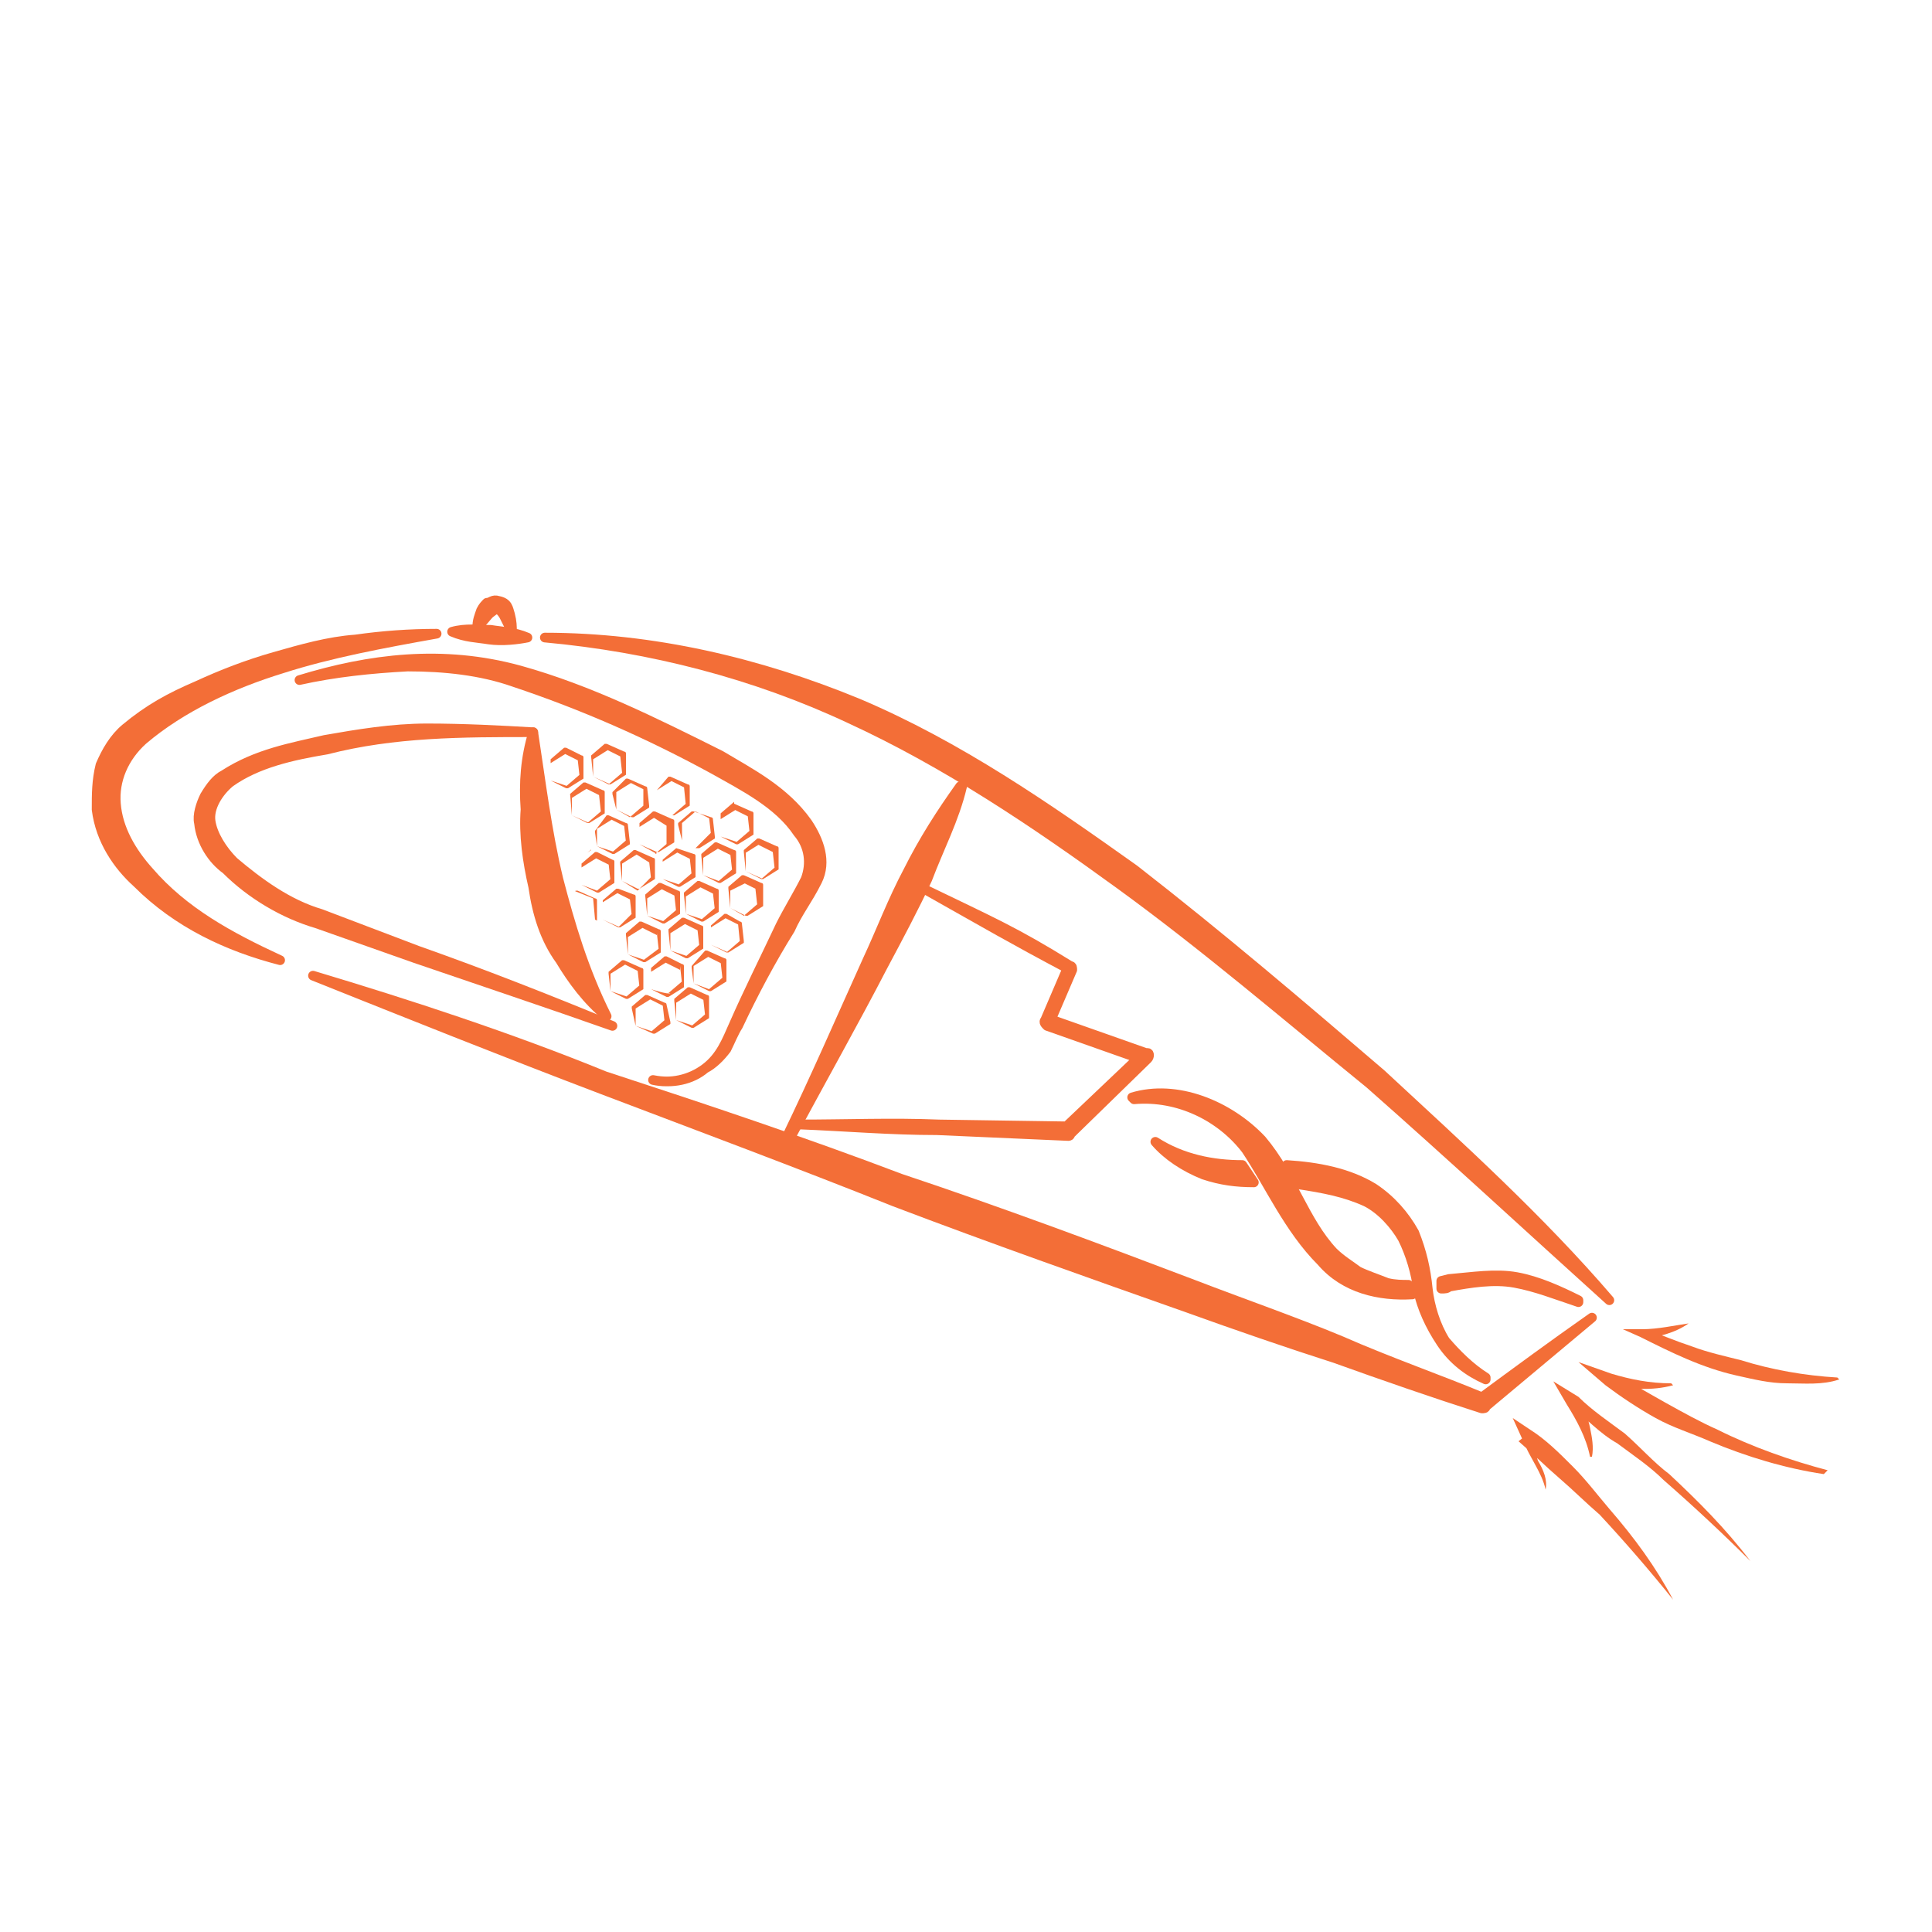 <?xml version="1.0" encoding="utf-8"?>
<!-- Generator: Adobe Illustrator 22.1.0, SVG Export Plug-In . SVG Version: 6.00 Build 0)  -->
<svg version="1.1" id="Layer_1" xmlns="http://www.w3.org/2000/svg" xmlns:xlink="http://www.w3.org/1999/xlink" x="0px" y="0px"
	 viewBox="0 0 100 100" style="enable-background:new 0 0 100 100;" xml:space="preserve">
<style type="text/css">
	.st0{fill:#F36E37;}
	.st1{fill:#F36E37;stroke:#F36E37;stroke-width:0.5;stroke-linecap:round;stroke-linejoin:round;stroke-miterlimit:10;}
	.st2{clip-path:url(#SVGID_1_);}
</style>
<g>
	<path class="st0" d="M86.6,82.8c-0.9-1.7-2-3.2-3.3-4.7c-0.6-0.7-1.2-1.5-1.9-2.2c-0.7-0.7-1.4-1.4-2.2-1.9l-0.9-0.6l0.5,1.1
		c0.4,1,1,1.7,1.2,2.6h0c0.1-0.5-0.1-1-0.4-1.5c-0.1-0.4-0.4-0.9-0.5-1.4l-0.5,0.4c0.7,0.6,1.4,1.3,2.1,1.9s1.4,1.3,2.1,1.9
		C84.1,79.8,85.4,81.3,86.6,82.8L86.6,82.8z"/>
	<path class="st0" d="M94.6,76.1c-1.9-0.5-3.9-1.2-5.7-2.1c-0.9-0.4-1.8-0.9-2.7-1.4c-0.9-0.5-1.7-1-2.6-1.4l-0.3,0.5
		c1.1,0.2,2.2,0.3,3.3,0l-0.1-0.1c-1.1,0-2.1-0.2-3.1-0.5l-1.7-0.6l1.4,1.2c0.8,0.6,1.7,1.2,2.6,1.7s1.9,0.8,2.8,1.2
		c1.9,0.8,3.9,1.4,5.9,1.7L94.6,76.1z"/>
	<path class="st0" d="M90.6,80.8c-1.3-1.7-2.7-3.1-4.2-4.5c-0.8-0.6-1.5-1.4-2.3-2.1c-0.8-0.6-1.7-1.2-2.4-1.9l-1.3-0.8l0.7,1.2
		c0.5,0.8,1,1.7,1.2,2.7h0.1c0.1-0.5,0-1-0.1-1.5s-0.3-1-0.6-1.5l-0.4,0.4c0.8,0.6,1.5,1.4,2.4,1.9c0.8,0.6,1.7,1.2,2.4,1.9
		C87.7,78,89.2,79.4,90.6,80.8L90.6,80.8z"/>
	<path class="st0" d="M87.4,68.5c-0.7,0.1-1.6,0.3-2.4,0.3h-1l0.9,0.4c1.6,0.8,3.2,1.6,5,2c0.9,0.2,1.7,0.4,2.6,0.4s1.8,0.1,2.7-0.2
		l-0.1-0.1c-1.7-0.1-3.4-0.4-5-0.9c-0.8-0.2-1.7-0.4-2.5-0.7c-0.9-0.3-1.6-0.6-2.4-0.9l-0.1,0.5C85.8,69.2,86.7,69,87.4,68.5
		L87.4,68.5z"/>
	<path class="st1" d="M40.9,58.9c1.6-3,3.3-6,4.8-8.9c0.8-1.5,1.6-3,2.3-4.5c0.6-1.6,1.4-3.1,1.8-4.8h-0.1c-1,1.4-1.9,2.8-2.7,4.4
		c-0.8,1.5-1.4,3.1-2.1,4.6c-1.4,3.1-2.7,6.1-4.2,9.2H40.9z"/>
	<path class="st1" d="M16.2,50.5c5,2,10,4,15,5.9s10.1,3.8,15.1,5.8c5,1.9,10.1,3.7,15.2,5.5c2.5,0.9,5.1,1.8,7.6,2.6
		c2.5,0.9,5.1,1.8,7.6,2.6l0,0c0.1,0,0.2,0,0.2-0.1c1.8-1.5,3.7-3.1,5.5-4.6c-2,1.4-3.9,2.8-5.8,4.2h0.3c-2.4-1-5-1.9-7.5-3
		c-2.4-1-5-1.9-7.6-2.9c-5-1.9-10.1-3.8-15.2-5.5c-5-1.9-10.1-3.6-15.3-5.3C26.4,53.7,21.2,52,16.2,50.5z"/>
	<path class="st1" d="M22.6,32.8c-1.4,0-2.8,0.1-4.2,0.3c-1.4,0.1-2.8,0.5-4.2,0.9s-2.7,0.9-4,1.5c-1.4,0.6-2.5,1.2-3.7,2.2
		c-0.6,0.5-1,1.2-1.3,1.9C5,40.4,5,41.1,5,41.9c0.2,1.6,1.1,2.9,2.1,3.8c2.1,2.1,4.7,3.3,7.4,4c-2.6-1.2-5-2.5-6.8-4.6
		c-0.9-1-1.6-2.2-1.7-3.5c-0.1-1.2,0.4-2.4,1.4-3.3c2-1.7,4.6-2.9,7.2-3.7C17.1,33.8,19.8,33.3,22.6,32.8z"/>
	<path class="st1" d="M83.3,67.3c-3.6-4.2-7.7-7.9-11.8-11.7C67.3,52,63.2,48.5,58.7,45c-4.5-3.2-9.1-6.4-14.3-8.6
		C39.3,34.3,33.8,33,28.2,33c5.5,0.5,10.9,1.9,15.8,4.2c5,2.3,9.6,5.4,14,8.6s8.6,6.8,12.9,10.3C75.1,59.8,79.2,63.6,83.3,67.3z"/>
	<path class="st1" d="M31.4,52.6c-1.2-2.4-1.9-4.8-2.5-7.1c-0.6-2.5-0.9-5-1.3-7.6c-0.4,1.3-0.5,2.6-0.4,4c-0.1,1.3,0.1,2.7,0.4,4
		c0.2,1.4,0.6,2.7,1.4,3.8C29.6,50.7,30.4,51.8,31.4,52.6z"/>
	<path class="st1" d="M27.6,37.9c-1.7-0.1-3.6-0.2-5.5-0.2c-1.8,0-3.6,0.3-5.3,0.6c-1.7,0.4-3.5,0.7-5.2,1.8c-0.4,0.2-0.7,0.6-1,1.1
		c-0.2,0.4-0.4,1-0.3,1.4c0.1,1,0.7,1.9,1.4,2.4c1.3,1.3,3,2.3,4.7,2.8l5.1,1.8c3.5,1.2,6.8,2.3,10.2,3.5c-3.4-1.4-6.7-2.7-10.1-3.9
		l-5-1.9c-1.7-0.5-3.2-1.6-4.5-2.7c-0.6-0.6-1.1-1.4-1.2-2.1c-0.1-0.7,0.4-1.5,1-2c1.4-1,3.2-1.4,5-1.7
		C20.4,37.9,23.9,37.9,27.6,37.9z"/>
	<path class="st1" d="M48,46.1c3.2,1.8,4.2,2.4,7.4,4.1L55.3,50l-1.2,2.8c-0.1,0.1,0,0.2,0.1,0.3l0,0l5.1,1.8l-0.1-0.4l-4,3.8h0.1
		l-6.7-0.1c-2.4-0.1-4.8,0-7.3,0c2.5,0.1,4.8,0.3,7.2,0.3l6.8,0.3c0.1,0,0.1-0.1,0.1-0.1l4-3.9c0.1-0.1,0.1-0.3,0-0.3h-0.1l-5.1-1.8
		l0.1,0.3l1.2-2.8c0-0.1,0-0.2-0.1-0.2C52.5,48.2,51.3,47.7,48,46.1z"/>
	<path class="st1" d="M15.5,35.2c1.8-0.4,3.7-0.6,5.6-0.7c1.9,0,3.8,0.2,5.5,0.8c3.6,1.2,7,2.7,10.3,4.5c1.6,0.9,3.4,1.8,4.4,3.3
		c0.6,0.7,0.7,1.6,0.4,2.4c-0.4,0.8-0.9,1.6-1.3,2.4c-0.8,1.7-1.7,3.5-2.4,5.1c-0.4,0.9-0.7,1.7-1.5,2.3c-0.7,0.6-1.7,0.8-2.7,0.6
		c0.9,0.2,1.9,0,2.7-0.6c0.4-0.2,0.8-0.6,1.1-1c0.2-0.4,0.4-0.9,0.6-1.2c0.8-1.7,1.7-3.4,2.7-5c0.4-0.9,0.9-1.5,1.4-2.5
		s0.1-2.1-0.5-3c-1.2-1.7-3-2.6-4.5-3.5c-3.4-1.7-6.8-3.4-10.4-4.4C22.9,33.6,19.1,34.1,15.5,35.2z"/>
	<g>
		<path class="st1" d="M26.5,32.7c0-0.3,0-0.5-0.1-0.9c-0.1-0.3-0.1-0.6-0.6-0.7c-0.3-0.1-0.4,0.1-0.6,0.1c-0.1,0.1-0.2,0.2-0.3,0.4
			c-0.1,0.3-0.2,0.5-0.2,0.9l0.6-0.7c0.1-0.1,0.4-0.3,0.4-0.3c0.1,0,0.3,0.2,0.4,0.4L26.5,32.7z"/>
		<path class="st1" d="M27.3,33c-0.7-0.3-1.3-0.3-1.9-0.4c-0.6,0-1.3-0.1-2,0.1c0.7,0.3,1.3,0.3,1.9,0.4C26,33.2,26.8,33.1,27.3,33z
			"/>
	</g>
	<g>
		<g>
			<g>
				<g>
					<g>
						<defs>
							<path id="SVGID_3_" d="M41.4,44.3l-0.9-2c0,0-1.7-1.5-2.1-1.7S30.1,38,30.1,38l-1.7,1.2l-0.1,1.3l1.2,0.5l0.1,1.2l1,0.5
								l0.1,1.2l-1.2,0.9l0.2,1.3l1,0.4l0.1,1.1l1.2,0.6l0.2,1.4L31,50.3l0.5,1.3l0.9,0.4l0.2,1.2l1,0.5l1.1-0.7l1.9,0.9L41.4,44.3z
								"/>
						</defs>
						<clipPath id="SVGID_1_">
							<use xlink:href="#SVGID_3_"  style="overflow:visible;"/>
						</clipPath>
						<g class="st2">
							<path class="st0" d="M23.9,37.1v-1v0.1l0.8-0.5h-0.1l0.8,0.4L25.3,36l0.1,0.9v-0.1l-0.7,0.6h0.1L23.9,37.1z M23.9,37.1
								l0.8,0.4c0,0,0,0,0.1,0l0.8-0.5v-0.1l0,0v-1c0-0.1-0.1-0.1-0.1-0.1l-0.9-0.4l0,0h-0.1L23.8,36c0,0,0,0,0,0.1L23.9,37.1z"/>
							<path class="st0" d="M25.1,38.8v-1v0.1l0.7-0.5h-0.1l0.8,0.4v-0.1l0.1,0.9v-0.1l-0.7,0.6H26L25.1,38.8z M25.1,38.8l0.8,0.4
								c0,0,0,0,0.1,0l0.8-0.5v-0.1l0,0l-0.1-0.9c0-0.1-0.1-0.1-0.1-0.1l-0.8-0.3l0,0h-0.1L25,38c0,0,0,0,0,0.1L25.1,38.8z"/>
							<path class="st0" d="M27.2,38.6v-1v0.1l0.8-0.5h-0.1l0.8,0.4l-0.1-0.1l0.1,0.9v-0.1L28,39h0.1L27.2,38.6z M27.2,38.6L28,39
								c0,0,0,0,0.1,0l0.8-0.5v-0.1l0,0v-1c0-0.1-0.1-0.1-0.1-0.1L28,37l0,0h-0.1l-0.7,0.6c0,0,0,0,0,0.1
								C27.2,37.7,27.2,38.6,27.2,38.6z"/>
							<path class="st0" d="M28.5,40.4v-1v0.1l0.8-0.5h-0.1l0.8,0.4l-0.1-0.1l0.1,0.9v-0.1l-0.7,0.6h0.1L28.5,40.4z M28.5,40.4
								l0.8,0.4c0,0,0,0,0.1,0l0.8-0.5v-0.1l0,0v-1c0-0.1-0.1-0.1-0.1-0.1l-0.8-0.4l0,0h-0.1l-0.7,0.6c0,0,0,0,0,0.1
								C28.5,39.4,28.5,40.4,28.5,40.4z"/>
							<path class="st0" d="M30.7,40.2v-1v0.1l0.8-0.5h-0.1l0.8,0.4l-0.1-0.1l0.1,0.9v0l-0.7,0.6h0.1L30.7,40.2z M30.7,40.2l0.8,0.4
								c0,0,0,0,0.1,0l0.8-0.5V40l0,0v-1c0-0.1-0.1-0.1-0.1-0.1l-0.9-0.4l0,0h-0.1l-0.7,0.6c0,0,0,0,0,0.1L30.7,40.2z"/>
							<path class="st0" d="M31.9,41.9v-1V41l0.8-0.5h-0.1l0.8,0.4l-0.1-0.1v1v-0.1l-0.7,0.6l0,0L31.9,41.9z M31.9,41.9l0.8,0.4
								c0,0,0,0,0.1,0l0.8-0.5v-0.1l0,0l-0.1-0.9c0-0.1-0.1-0.1-0.1-0.1l-0.9-0.4l0,0h-0.1L31.7,41c0,0,0,0,0,0.1L31.9,41.9z"/>
							<path class="st0" d="M34,41.8v-1v0.1l0.8-0.5h-0.1l0.8,0.4l-0.1-0.1l0.1,1v-0.1l-0.7,0.6l0,0L34,41.8z M34,41.8l0.8,0.4
								c0,0,0,0,0.1,0l0.8-0.5l0,0l0,0v-1c0-0.1-0.1-0.1-0.1-0.1l-0.9-0.4l0,0h-0.1L34,40.9c0,0,0,0,0,0.1V41.8z"/>
							<path class="st0" d="M35.3,43.5v-1v0.1L36,42l0,0l0.8,0.4l-0.1-0.1l0.1,0.9v-0.1L36,43.9h0.1L35.3,43.5z M35.3,43.5l0.8,0.4
								c0,0,0,0,0.1,0l0.8-0.5v-0.1l0,0l-0.1-0.9c0-0.1-0.1-0.1-0.1-0.1L35.9,42l0,0h-0.1l-0.7,0.6c0,0,0,0,0,0.1L35.3,43.5z"/>
							<path class="st0" d="M37.3,43.3v-1v0.1l0.8-0.5H38l0.8,0.4l-0.1-0.1l0.1,0.9V43l-0.7,0.6h0.1L37.3,43.3z M37.3,43.3l0.8,0.4
								c0,0,0,0,0.1,0l0.8-0.5v-0.1l0,0v-1c0-0.1-0.1-0.1-0.1-0.1L38,41.6l0,0v-0.1l-0.7,0.6c0,0,0,0,0,0.1
								C37.3,42.2,37.3,43.3,37.3,43.3z"/>
							<path class="st0" d="M38.6,45.1v-1l-0.1,0.1l0.8-0.5h-0.1l0.8,0.4l0,0l0.1,0.9v-0.1l-0.7,0.6h0.1L38.6,45.1z M38.6,45.1
								l0.8,0.4c0,0,0,0,0.1,0l0.8-0.5v-0.1l0,0v-1c0-0.1-0.1-0.1-0.1-0.1l-0.9-0.4l0,0h-0.1L38.5,44c0,0,0,0,0,0.1L38.6,45.1z"/>
							<path class="st0" d="M23,39v-1v0.1l0.8-0.5h-0.1l0.8,0.4l-0.1-0.1l0.1,0.9v-0.1l-0.7,0.6h0.1L23,39z M23,39l0.8,0.4
								c0,0,0,0,0.1,0l0.8-0.5v-0.1l0,0v-1c0-0.1-0.1-0.1-0.1-0.1l-0.9-0.4l0,0h-0.1l-0.7,0.6c0,0,0,0,0,0.1L23,39z"/>
							<path class="st0" d="M24.2,40.7v-1v0.1l0.8-0.5h-0.1l0.8,0.4l-0.1-0.1l0.1,0.9v-0.1L25,41.2l0,0L24.2,40.7z M24.2,40.7
								l0.8,0.4c0,0,0,0,0.1,0l0.8-0.5v-0.1l0,0v-1c0-0.1-0.1-0.1-0.1-0.1L24.9,39l0,0h-0.1l-0.7,0.6c0,0,0,0,0,0.1L24.2,40.7z"/>
							<path class="st0" d="M26.3,40.5v-1v0.1l0.8-0.5H27l0.8,0.4l-0.1-0.1l0.1,0.9l0,0L27.1,41h0.1L26.3,40.5z M26.3,40.5l0.8,0.4
								c0,0,0,0,0.1,0l0.8-0.5v-0.1l0,0v-1c0-0.1-0.1-0.1-0.1-0.1L27,38.8l0,0h0l-0.7,0.6c0,0,0,0,0,0.1V40.5z"/>
							<path class="st0" d="M27.6,42.3v-1v0.1l0.8-0.5h-0.1l0.8,0.4L29,41.2l0.1,0.9V42l-0.7,0.6h0.1L27.6,42.3z M27.6,42.3l0.7,0.4
								c0,0,0,0,0.1,0l0.9-0.4v-0.1l0,0l-0.1-0.9c0-0.1-0.1-0.1-0.1-0.1l-0.9-0.4l0,0h-0.1l-0.7,0.6c0,0,0,0,0,0.1L27.6,42.3z"/>
							<path class="st0" d="M29.6,42.2v-1v0.1l0.8-0.5h-0.1l0.8,0.4L31,41.1l0.1,0.9v0l-0.7,0.6h0.1L29.6,42.2z M29.6,42.2l0.8,0.4
								c0,0,0,0,0.1,0l0.8-0.5V42l0,0v-1c0-0.1-0.1-0.1-0.1-0.1l-0.9-0.4l0,0h-0.1l-0.7,0.6c0,0,0,0,0,0.1L29.6,42.2z"/>
							<path class="st0" d="M30.9,43.8v-1v0.1l0.8-0.5h-0.1l0.8,0.4l-0.1-0.1l0.1,0.9v-0.1l-0.7,0.6h0.1L30.9,43.8z M30.9,43.8
								l0.8,0.4c0,0,0,0,0.1,0l0.8-0.5v-0.1l0,0l-0.1-0.9c0-0.1-0.1-0.1-0.1-0.1l-0.9-0.4l0,0h-0.1L30.8,43c0,0,0,0,0,0.1L30.9,43.8
								z"/>
							<path class="st0" d="M33.1,43.7v-1v0.1l0.8-0.5h-0.1l0.8,0.5l-0.1-0.1v1l0.1-0.1l-0.7,0.6H34L33.1,43.7z M33.1,43.7l0.9,0.4
								c0,0,0,0,0.1,0l0.8-0.5v-0.1l0,0v-1c0-0.1-0.1-0.1-0.1-0.1L33.9,42l0,0h-0.1l-0.7,0.6c0,0,0,0,0,0.1V43.7z"/>
							<path class="st0" d="M34.3,45.5v-1v0.1l0.8-0.5H35l0.8,0.4l-0.1-0.1l0.1,0.9v-0.1l-0.7,0.6h0.1L34.3,45.5z M34.3,45.5
								l0.8,0.4c0,0,0,0,0.1,0l0.8-0.5v-0.1l0,0v-1c0-0.1-0.1-0.1-0.1-0.1L35,43.9l0,0l0,0l-0.7,0.6c0,0,0,0,0,0.1V45.5z"/>
							<path class="st0" d="M36.4,45.3v-1v0.1l0.8-0.5h-0.1l0.8,0.4l-0.1-0.1l0.1,0.9V45l-0.7,0.6l0,0L36.4,45.3z M36.4,45.3
								l0.8,0.4c0,0,0,0,0.1,0l0.8-0.5v-0.1l0,0v-1C38.1,44,38,44,38,44l-0.9-0.4l0,0H37l-0.7,0.6c0,0,0,0,0,0.1L36.4,45.3z"/>
							<path class="st0" d="M37.8,47v-1v0.1l0.8-0.4h-0.1l0.8,0.4L39.1,46l0.1,0.9v-0.1l-0.7,0.6l0,0L37.8,47z M37.8,47l0.8,0.4
								c0,0,0,0,0.1,0l0.8-0.5v-0.1l0,0v-1c0-0.1-0.1-0.1-0.1-0.1l-0.9-0.4l0,0h-0.1l-0.7,0.6c0,0,0,0,0,0.1L37.8,47z"/>
							<path class="st0" d="M22.1,41v-1l0,0l0.8-0.5h-0.1l0.8,0.4l-0.1-0.1l0.1,0.9v-0.1l-0.7,0.6l0,0L22.1,41z M22.1,41l0.8,0.4
								c0,0,0,0,0.1,0l0.8-0.5v-0.1l0,0v-1c0-0.1-0.1-0.1-0.1-0.1l-0.9-0.4l0,0h-0.1L22,40c0,0,0,0,0,0.1L22.1,41z"/>
							<path class="st0" d="M23.3,42.7v-1v0.1l0.8-0.5H24l0.8,0.4l-0.1-0.1l0.1,0.9v-0.1L24.1,43h0.1L23.3,42.7z M23.3,42.7l0.8,0.4
								c0,0,0,0,0.1,0l0.8-0.5v-0.1l0,0v-1c0-0.1-0.1-0.1-0.1-0.1L24,41.1l0,0l0,0l-0.7,0.6c0,0,0,0,0,0.1V42.7z"/>
							<path class="st0" d="M25.4,42.5v-1v0.1l0.8-0.5h-0.1l0.8,0.4l-0.1-0.1l0.1,0.9v-0.1l-0.7,0.6h0.1L25.4,42.5z M25.4,42.5
								l0.8,0.4c0,0,0,0,0.1,0l0.8-0.5v-0.1l0,0v-1c0-0.1-0.1-0.1-0.1-0.1l-0.9-0.4l0,0H26l-0.7,0.6c0,0,0,0,0,0.1L25.4,42.5z"/>
							<path class="st0" d="M26.6,44.3v-1v0.1l0.8-0.5h-0.1l0.8,0.4L28,43.2l0.1,0.9V44l-0.7,0.6h0.1L26.6,44.3z M26.6,44.3l0.8,0.4
								c0,0,0,0,0.1,0l0.8-0.5v-0.1l0,0v-1c0-0.1-0.1-0.1-0.1-0.1l-0.9-0.4l0,0h-0.1l-0.7,0.6c0,0,0,0,0,0.1L26.6,44.3z"/>
							<path class="st0" d="M28.9,44.1v-1v0.1l0.8-0.5h-0.1l0.8,0.4L30.3,43l0.1,0.9v-0.1l-0.7,0.6l0,0L28.9,44.1z M28.9,44.1
								l0.8,0.4c0,0,0,0,0.1,0l0.8-0.5v-0.1l0,0v-1c0-0.1-0.1-0.1-0.1-0.1l-0.9-0.4l0,0h-0.1L28.8,43c0,0,0,0,0,0.1L28.9,44.1z"/>
							<path class="st0" d="M30.1,45.8v-1v0.1l0.8-0.5h-0.1l0.8,0.4l-0.1-0.1l0.1,0.9v-0.1l-0.7,0.6l0,0L30.1,45.8z M30.1,45.8
								l0.8,0.4c0,0,0,0,0.1,0l0.8-0.5v-0.1l0,0v-1c0-0.1-0.1-0.1-0.1-0.1l-0.8-0.4l0,0h-0.1l-0.7,0.6c0,0,0,0,0,0.1
								C30.1,44.8,30.1,45.8,30.1,45.8z"/>
							<path class="st0" d="M32.2,45.6v-1v0.1l0.8-0.5h-0.1l0.8,0.5l-0.1-0.1l0.1,0.9v-0.1L33,46.1l0,0L32.2,45.6z M32.2,45.6L33,46
								c0,0,0,0,0.1,0l0.8-0.5v-0.1l0,0v-0.9c0-0.1-0.1-0.1-0.1-0.1L32.9,44l0,0h-0.1l-0.7,0.6c0,0,0,0,0,0.1L32.2,45.6z"/>
							<path class="st0" d="M33.5,47.4v-1v0.1l0.8-0.5h-0.1l0.8,0.4l-0.1-0.1l0.1,0.9v-0.1l-0.7,0.6h0.1L33.5,47.4z M33.5,47.4
								l0.8,0.4c0,0,0,0,0.1,0l0.8-0.5v-0.1l0,0v-1c0-0.1-0.1-0.1-0.1-0.1l-0.9-0.4l0,0h-0.1l-0.7,0.6c0,0,0,0,0,0.1L33.5,47.4z"/>
							<path class="st0" d="M35.5,47.3v-1v0.1l0.8-0.5h-0.1l0.8,0.4l-0.1-0.1l0.1,0.9V47l-0.7,0.6h0.1L35.5,47.3z M35.5,47.3
								l0.8,0.4c0,0,0,0,0.1,0l0.8-0.5v-0.1l0,0v-1c0-0.1-0.1-0.1-0.1-0.1l-0.9-0.4l0,0h-0.1l-0.7,0.6c0,0,0,0,0,0.1L35.5,47.3z"/>
							<path class="st0" d="M36.8,48.9v-1V48l0.8-0.5h-0.1l0.8,0.4l-0.1-0.1l0.1,1v-0.1l-0.7,0.6h0.1L36.8,48.9z M36.8,48.9l0.8,0.4
								c0,0,0,0,0.1,0l0.8-0.5v-0.1l0,0l-0.1-0.9c0-0.1-0.1-0.1-0.1-0.1l-0.7-0.4l0,0h-0.1l-0.7,0.6c0,0,0,0,0,0.1V48.9z"/>
							<path class="st0" d="M21.1,42.8v-1v0.1l0.8-0.5h-0.1l0.8,0.4l-0.1-0.1l0.1,0.9v-0.1l-0.7,0.6H22L21.1,42.8z M21.1,42.8
								l0.8,0.4c0,0,0,0,0.1,0l0.8-0.5v-0.1l0,0v-1c0-0.1-0.1-0.1-0.1-0.1l-0.9-0.4l0,0h-0.1L21,41.9c0,0,0,0,0,0.1L21.1,42.8z"/>
							<path class="st0" d="M22.4,44.6v-1v0.1l0.8-0.5h-0.1l0.8,0.4l-0.1-0.1l0.1,0.9v-0.1l-0.7,0.6h0.1L22.4,44.6z M22.4,44.6
								l0.8,0.4c0,0,0,0,0.1,0l0.8-0.5v-0.1l0,0v-1c0-0.1-0.1-0.1-0.1-0.1L23.1,43l0,0H23l-0.7,0.6c0,0,0,0,0,0.1L22.4,44.6z"/>
							<path class="st0" d="M24.5,44.4v-1v0.1l0.8-0.5h-0.1l0.8,0.4l0-0.1l0.1,0.9v-0.1l-0.7,0.6h0.1L24.5,44.4z M24.5,44.4l0.8,0.4
								c0,0,0,0,0.1,0l0.8-0.5v-0.1l0,0v-1c0-0.1-0.1-0.1-0.1-0.1l-0.9-0.4l0,0h-0.1l-0.7,0.6c0,0,0,0,0,0.1L24.5,44.4z"/>
							<path class="st0" d="M25.8,46.1v-1v0.1l0.8-0.5h-0.1l0.8,0.4L27.2,45l0.1,0.9v-0.1l-0.7,0.6l0,0L25.8,46.1z M25.8,46.1
								l0.8,0.4c0,0,0,0,0.1,0l0.8-0.5l0,0l0,0v-1c0-0.1-0.1-0.1-0.1-0.1l-0.8-0.3l0,0h-0.1l-0.7,0.6c0,0,0,0,0,0.1
								C25.8,45.3,25.8,46.1,25.8,46.1z"/>
							<path class="st0" d="M27.9,46.1v-1v0.1l0.8-0.5h-0.1l0.8,0.4l0-0.1l0.1,0.9v-0.1l-0.7,0.6h0.1L27.9,46.1z M27.9,46.1l0.8,0.4
								c0,0,0,0,0.1,0l0.8-0.5v-0.1l0,0L29.5,45c0-0.1-0.1-0.1-0.1-0.1l-0.8-0.4l0,0h-0.1l-0.7,0.6c0,0,0,0,0,0.1L27.9,46.1z"/>
							<path class="st0" d="M29.1,47.8v-1v0.1l0.8-0.5h-0.1l0.8,0.4l-0.1-0.1l0.1,0.9v-0.1l-0.7,0.6H30L29.1,47.8z M29.1,47.8
								l0.9,0.4c0,0,0,0,0.1,0l0.8-0.5v-0.1l0,0v-1c0-0.1-0.1-0.1-0.1-0.1l-0.9-0.4l0,0h-0.1l-0.7,0.6c0,0,0,0,0,0.1
								C29.1,46.8,29.1,47.8,29.1,47.8z"/>
							<path class="st0" d="M31.2,47.6v-1v0.1l0.8-0.5h-0.1l0.8,0.4l-0.1-0.1l0.1,0.9v-0.1L32,48h0.1L31.2,47.6z M31.2,47.6L32,48
								c0,0,0,0,0.1,0l0.8-0.5v-0.1l0,0v-1c0-0.1-0.1-0.1-0.1-0.1L32,46l0,0h-0.1l-0.7,0.6c0,0,0,0,0,0.1
								C31.2,46.7,31.2,47.6,31.2,47.6z"/>
							<path class="st0" d="M32.5,49.4v-1v0.1l0.8-0.5h-0.1l0.8,0.4v-0.1l0.1,0.9v-0.1l-0.8,0.6h0.1L32.5,49.4z M32.5,49.4l0.8,0.4
								c0,0,0,0,0.1,0l0.8-0.5v-0.1l0,0v-1c0-0.1-0.1-0.1-0.1-0.1l-0.9-0.4l0,0h-0.1l-0.7,0.6c0,0,0,0,0,0.1L32.5,49.4z"/>
							<path class="st0" d="M34.7,49.2v-1v0.1l0.8-0.5h-0.1l0.8,0.4l-0.1-0.1l0.1,0.9v-0.1l-0.7,0.6h0.1L34.7,49.2z M34.7,49.2
								l0.8,0.4c0,0,0,0,0.1,0l0.8-0.5V49l0,0v-1c0-0.1-0.1-0.1-0.1-0.1l-0.9-0.4l0,0h-0.1l-0.7,0.6c0,0,0,0,0,0.1L34.7,49.2z"/>
							<path class="st0" d="M35.9,50.9v-1V50l0.8-0.5h-0.1l0.8,0.4l-0.1-0.1l0.1,0.9v-0.1l-0.7,0.6l0,0L35.9,50.9z M35.9,50.9
								l0.8,0.4c0,0,0,0,0.1,0l0.8-0.5v-0.1l0,0v-1c0-0.1-0.1-0.1-0.1-0.1l-0.9-0.4l0,0h-0.1L35.8,50c0,0,0,0,0,0.1L35.9,50.9z"/>
							<path class="st0" d="M20.2,44.8v-1v0.1l0.8-0.5h-0.1l0.8,0.4l-0.1-0.1l0.1,0.9v-0.1L21,45.3h0.1L20.2,44.8z M20.2,44.8
								l0.8,0.4c0,0,0,0,0.1,0l0.8-0.5v-0.1l0,0l-0.1-0.9c0-0.1-0.1-0.1-0.1-0.1l-0.9-0.4l0,0h-0.1L20.1,44c0,0,0,0,0,0.1L20.2,44.8
								z"/>
							<path class="st0" d="M21.5,46.6v-1v0.1l0.8-0.5h-0.1l0.8,0.4l-0.1-0.1l0.1,0.9v-0.1L22.3,47l0,0L21.5,46.6z M21.5,46.6
								l0.8,0.4c0,0,0,0,0.1,0l0.8-0.5v-0.1l0,0v-1c0-0.1-0.1-0.1-0.1-0.1l-0.9-0.4l0,0h-0.1l-0.7,0.6c0,0,0,0,0,0.1L21.5,46.6z"/>
							<path class="st0" d="M23.6,46.4v-1v0.1l0.8-0.5h-0.1l0.8,0.4L25,45.3l0.1,0.9v-0.1l-0.7,0.6h0.1L23.6,46.4z M23.6,46.4
								l0.8,0.4c0,0,0,0,0.1,0l0.8-0.5v-0.1l0,0v-1c0-0.1-0.1-0.1-0.1-0.1l-0.8-0.4l0,0h-0.1l-0.7,0.6c0,0,0,0,0,0.1
								C23.6,45.4,23.6,46.4,23.6,46.4z"/>
							<path class="st0" d="M24.8,48.2v-1v0.1l0.8-0.5h-0.1l0.8,0.4l-0.1-0.1l0.1,0.9v-0.1l-0.7,0.6h0.1L24.8,48.2z M24.8,48.2
								l0.8,0.4c0,0,0,0,0.1,0l0.8-0.5V48l0,0v-1c0-0.1-0.1-0.1-0.1-0.1l-0.9-0.4l0,0h-0.1l-0.7,0.6c0,0,0,0,0,0.1L24.8,48.2z"/>
							<path class="st0" d="M27.1,48v-1v0.1l0.8-0.5h-0.1l0.8,0.4l-0.1-0.1l0.1,0.9v-0.1l-0.7,0.6H28L27.1,48z M27.1,48l0.8,0.4
								c0,0,0,0,0.1,0l0.8-0.5v-0.1l0,0v-1c0-0.1-0.1-0.1-0.1-0.1l-0.9-0.4l0,0h-0.1L27,47.1c0,0,0,0,0,0.1L27.1,48z"/>
							<path class="st0" d="M28.2,49.7v-1v0.1l0.8-0.5h-0.1l0.8,0.4l-0.1-0.1l0.1,0.9v-0.1L29,50.2h0.1L28.2,49.7z M28.2,49.7
								l0.8,0.4c0,0,0,0,0.1,0l0.8-0.5v-0.1l0,0v-1c0-0.1-0.1-0.1-0.1-0.1L29,48.2l0,0h-0.1l-0.7,0.6c0,0,0,0,0,0.1L28.2,49.7z"/>
							<path class="st0" d="M30.4,49.5v-1v0.1l0.8-0.5h-0.1l0.8,0.4l-0.1-0.1l0.1,0.9v-0.1L31.2,50h0.1L30.4,49.5z M30.4,49.5
								l0.8,0.4c0,0,0,0,0.1,0l0.8-0.5v-0.1l0,0L32,48.4c0-0.1-0.1-0.1-0.1-0.1L31,48l0,0h-0.1l-0.7,0.6c0,0,0,0,0,0.1L30.4,49.5z"
								/>
							<path class="st0" d="M31.6,51.3v-1v0.1l0.8-0.5h-0.1l0.8,0.4L33,50.2l0.1,0.9V51l-0.7,0.6h0.1L31.6,51.3z M31.6,51.3l0.8,0.4
								c0,0,0,0,0.1,0l0.8-0.5l0,0l0,0v-1c0-0.1-0.1-0.1-0.1-0.1l-0.9-0.4l0,0h-0.1l-0.7,0.6c0,0,0,0,0,0.1L31.6,51.3z"/>
							<path class="st0" d="M33.7,51.2v-1v0.1l0.8-0.5h-0.1l0.8,0.4V50l0.1,0.9v-0.1l-0.7,0.6h0.1C34.6,51.5,33.7,51.2,33.7,51.2z
								 M33.7,51.2l0.8,0.4c0,0,0,0,0.1,0l0.8-0.5V51l0,0v-1c0-0.1-0.1-0.1-0.1-0.1l-0.8-0.4l0,0h-0.1l-0.7,0.6c0,0,0,0,0,0.1V51.2z
								"/>
							<path class="st0" d="M35,52.8v-1v0.1l0.8-0.5h-0.1l0.8,0.4l-0.1-0.1l0.1,0.9v-0.1l-0.7,0.6h0.1L35,52.8z M35,52.8l0.8,0.4
								c0,0,0,0,0.1,0l0.8-0.5v-0.1l0,0v-1c0-0.1-0.1-0.1-0.1-0.1l-0.9-0.4l0,0h-0.1l-0.7,0.6c0,0,0,0,0,0.1L35,52.8z"/>
							<path class="st0" d="M19.3,46.7v-0.9v0.1l0.8-0.5H20l0.8,0.4v-0.1l0.1,0.9v-0.1l-0.7,0.6l0,0L19.3,46.7z M19.3,46.7l0.8,0.4
								c0,0,0,0,0.1,0l0.8-0.4v-0.1l0,0v-1c0-0.1-0.1-0.1-0.1-0.1l-0.8-0.4l0,0H20l-0.7,0.6c0,0,0,0,0,0.1V46.7z"/>
							<path class="st0" d="M20.5,48.5v-1v0.1l0.8-0.5h-0.1l0.8,0.4l-0.1-0.1l0.1,0.9v-0.1l-0.7,0.6h0.1L20.5,48.5z M20.5,48.5
								l0.8,0.4c0,0,0,0,0.1,0l0.8-0.5v-0.1l0,0v-1c0-0.1-0.1-0.1-0.1-0.1l-0.9-0.4l0,0h-0.1l-0.7,0.6c0,0,0,0,0,0.1L20.5,48.5z"/>
							<path class="st0" d="M22.7,48.3v-1v0.1l0.8-0.5h-0.1l0.8,0.4l-0.1-0.1l0.1,0.9V48l-0.7,0.6h0.1L22.7,48.3z M22.7,48.3
								l0.8,0.4c0,0,0,0,0.1,0l0.8-0.5v-0.1l0,0v-0.9c0-0.1-0.1-0.1-0.1-0.1l-0.9-0.4l0,0h-0.1l-0.7,0.6c0,0,0,0,0,0.1L22.7,48.3z"
								/>
							<path class="st0" d="M24,50.1v-1v0.1l0.8-0.5h-0.1l0.8,0.4L25.4,49l0.1,0.9l0,0l-0.7,0.6h0.1L24,50.1z M24,50.1l0.8,0.4
								c0,0,0,0,0.1,0l0.8-0.5l0,0l0,0v-1c0-0.1-0.1-0.1-0.1-0.1l-0.9-0.4l0,0h-0.1l-0.7,0.6c0,0,0,0,0,0.1L24,50.1z"/>
							<path class="st0" d="M26,50v-1l0,0l0.8-0.5h-0.1l0.8,0.4l-0.1-0.1l0.1,0.9v-0.1l-0.7,0.6h0.1L26,50z M26,50l0.8,0.4
								c0,0,0,0,0.1,0l0.8-0.5v-0.1l0,0v-1c0-0.1-0.1-0.1-0.1-0.1l-0.9-0.4l0,0h-0.1L26,49c0,0,0,0,0,0.1V50z"/>
							<path class="st0" d="M27.3,51.8v-1v0.1l0.8-0.5H28l0.8,0.4l-0.1-0.1l0.1,0.9v-0.1l-0.7,0.6l0,0L27.3,51.8z M27.3,51.8
								l0.8,0.4c0,0,0,0,0.1,0l0.8-0.5v-0.1l0,0v-1c0-0.1-0.1-0.1-0.1-0.1L28,50.1l0,0h0l-0.7,0.6c0,0,0,0,0,0.1V51.8z"/>
							<path class="st0" d="M29.4,51.5v-1v0.1l0.8-0.4h-0.1l0.8,0.4l-0.1-0.1l0.1,0.9v-0.1l-0.7,0.6l0,0L29.4,51.5z M29.4,51.5
								l0.8,0.4c0,0,0,0,0.1,0l0.8-0.5v-0.1l0,0L31,50.4c0-0.1-0.1-0.1-0.1-0.1L30.1,50l0,0H30l-0.7,0.6c0,0,0,0,0,0.1L29.4,51.5z"
								/>
							<path class="st0" d="M30.7,53.3v-1v0.1l0.8-0.5h-0.1l0.8,0.4l-0.1-0.1l0.1,0.9V53l-0.7,0.6l0,0L30.7,53.3z M30.7,53.3
								l0.8,0.4c0,0,0,0,0.1,0l0.8-0.5v-0.1l0,0v-1c0-0.1-0.1-0.1-0.1-0.1l-0.9-0.4l0,0h-0.1l-0.7,0.6c0,0,0,0,0,0.1L30.7,53.3z"/>
							<path class="st0" d="M32.9,53.1v-1v0.1l0.8-0.5h-0.1l0.8,0.4L34.3,52l0.1,0.9v-0.1l-0.7,0.6h0.1L32.9,53.1z M32.9,53.1
								l0.9,0.4c0,0,0,0,0.1,0l0.8-0.5v-0.1l0,0L34.5,52c0-0.1-0.1-0.1-0.1-0.1l-0.9-0.4l0,0h-0.1l-0.7,0.6c0,0,0,0,0,0.1L32.9,53.1
								z"/>
							<path class="st0" d="M34.1,54.8v-1v0.1l0.8-0.5h-0.1l0.8,0.4l-0.1-0.1l0.1,0.9v-0.1l-0.7,0.6H35L34.1,54.8z M34.1,54.8
								l0.8,0.4c0,0,0,0,0.1,0l0.8-0.5v-0.1l0,0v-1c0-0.1-0.1-0.1-0.1-0.1l-0.9-0.4l0,0h-0.1L34,53.8c0,0,0,0,0,0.1L34.1,54.8z"/>
							<path class="st0" d="M18.4,48.7v-1v0.1l0.8-0.5h-0.1l0.8,0.4l-0.1-0.1l0.1,0.9v-0.1L19.2,49h0.1L18.4,48.7z M18.4,48.7
								l0.8,0.4c0,0,0,0,0.1,0l0.8-0.5v-0.1l0,0v-1c0-0.1-0.1-0.1-0.1-0.1L19.1,47l0,0H19l-0.7,0.6c0,0,0,0,0,0.1L18.4,48.7z"/>
							<path class="st0" d="M19.6,50.5v-1v0.1l0.8-0.5h-0.1l0.8,0.4L21,49.4l0.1,0.9v-0.1L20.4,51h0.1L19.6,50.5z M19.6,50.5
								l0.8,0.4c0,0,0,0,0.1,0l0.8-0.5v-0.1l0,0l-0.1-0.9c0-0.1-0.1-0.1-0.1-0.1L20.3,49l0,0h-0.1l-0.7,0.6c0,0,0,0,0,0.1L19.6,50.5
								z"/>
							<path class="st0" d="M21.8,50.2v-1v0.1l0.8-0.5h-0.1l0.8,0.4l-0.1-0.1l0.1,0.9v0l-0.7,0.6h0.1L21.8,50.2z M21.8,50.2l0.8,0.4
								c0,0,0,0,0.1,0l0.8-0.5V50l0,0v-1c0-0.1-0.1-0.1-0.1-0.1l-0.9-0.4l0,0h-0.1l-0.7,0.6c0,0,0,0,0,0.1L21.8,50.2z"/>
							<path class="st0" d="M23,52v-1v0.1l0.8-0.5h-0.1l0.8,0.4h0l0.1,0.9v-0.1l-0.7,0.6H24L23,52z M23,52l0.8,0.4c0,0,0,0,0.1,0
								l0.8-0.5v-0.1l0,0v-1c0-0.1-0.1-0.1-0.1-0.1l-0.9-0.4l0,0h-0.1l-0.7,0.6c0,0,0,0,0,0.1L23,52z"/>
							<path class="st0" d="M25.2,51.8v-1v0.1l0.8-0.5h-0.1l0.8,0.4l-0.1-0.1l0.1,0.9v-0.1L26,52.3l0,0L25.2,51.8z M25.2,51.8
								l0.8,0.4c0,0,0,0,0.1,0l0.8-0.5v-0.1l0,0l-0.1-0.9c0-0.1-0.1-0.1-0.1-0.1L26,50.3l0,0h-0.1L25.2,51c0,0,0,0,0,0.1V51.8z"/>
							<path class="st0" d="M26.4,53.6v-1v0.1l0.8-0.5h-0.1l0.8,0.4l-0.1-0.1l0.1,0.9v-0.1l-0.7,0.6l0,0L26.4,53.6z M26.4,53.6
								l0.8,0.4c0,0,0,0,0.1,0l0.8-0.5v-0.1l0,0v-1H28L27.1,52l0,0H27l-0.7,0.6c0,0,0,0,0,0.1L26.4,53.6z"/>
							<path class="st0" d="M28.6,53.4v-1v0.1l0.8-0.5h-0.1l0.8,0.4L30,52.3l0.1,0.9v-0.1l-0.7,0.6h0.1L28.6,53.4z M28.6,53.4
								l0.8,0.4c0,0,0,0,0.1,0l0.8-0.5v-0.1l0,0l-0.1-0.9c0-0.1-0.1-0.1-0.1-0.1l-0.9-0.4l0,0h-0.1l-0.7,0.6c0,0,0,0,0,0.1
								L28.6,53.4z"/>
							<path class="st0" d="M29.8,55.2v-1v0.1l0.8-0.5h-0.1l0.8,0.4l-0.1-0.1l0.1,0.9l0,0l-0.7,0.6h0.1L29.8,55.2z M29.8,55.2
								l0.8,0.4c0,0,0,0,0.1,0l0.8-0.5V55l0,0l-0.1-0.9c0-0.1-0.1-0.1-0.1-0.1l-0.9-0.4l0,0h-0.1l-0.7,0.6c0,0,0,0,0,0.1L29.8,55.2z
								"/>
							<path class="st0" d="M31.9,55.1v-1v0.1l0.8-0.5h-0.1l0.8,0.4L33.3,54l0.1,0.9v-0.1l-0.7,0.6l0,0L31.9,55.1z M31.9,55.1
								l0.7,0.4c0,0,0,0,0.1,0l0.8-0.5v-0.1l0,0l0-0.9c0-0.1-0.1-0.1-0.1-0.1l-0.9-0.4l0,0l0,0l-0.7,0.6c0,0,0,0,0,0.1L31.9,55.1z"
								/>
							<path class="st0" d="M33.2,56.7v-1v0.1l0.8-0.5h-0.1l0.8,0.4l-0.1-0.1l0.1,0.9v-0.1L34,57.2l0,0L33.2,56.7z M33.2,56.7
								l0.8,0.4c0,0,0,0,0.1,0l0.8-0.5v-0.1l0,0v-1c0-0.1-0.1-0.1-0.1-0.1L33.9,55l0,0h-0.1l-0.7,0.6c0,0,0,0,0,0.1L33.2,56.7z"/>
							<path class="st0" d="M17.5,50.6v-1v0.1l0.8-0.5h-0.1l0.8,0.4l-0.1-0.1l0.1,0.9v-0.1L18.3,51l0,0L17.5,50.6z M17.5,50.6
								l0.8,0.4c0,0,0,0,0.1,0l0.8-0.5l0,0l0,0v-1c0-0.1-0.1-0.1-0.1-0.1L18.2,49l0,0h-0.1l-0.7,0.6c0,0,0,0,0,0.1L17.5,50.6z"/>
							<path class="st0" d="M18.7,52.4v-1v0.1l0.8-0.5h-0.1l0.8,0.4l-0.1-0.1l0.1,0.9v-0.1l-0.7,0.6h0.1L18.7,52.4z M18.7,52.4
								l0.8,0.4c0,0,0,0,0.1,0l0.8-0.5v-0.1l0,0l-0.1-0.9c0-0.1-0.1-0.1-0.1-0.1l-0.9-0.4l0,0h-0.1l-0.7,0.6c0,0,0,0,0,0.1
								L18.7,52.4z"/>
							<path class="st0" d="M20.9,52.2v-1v0.1l0.8-0.5h-0.1l0.8,0.4l-0.1-0.1l0.1,0.9v0l-0.7,0.6l0,0L20.9,52.2z M20.9,52.2l0.8,0.4
								c0,0,0,0,0.1,0l0.8-0.5V52l0,0v-1c0-0.1-0.1-0.1-0.1-0.1l-0.9-0.4l0,0h-0.1l-0.7,0.6c0,0,0,0,0,0.1L20.9,52.2z"/>
							<path class="st0" d="M22.2,54v-1v0.1l0.8-0.5h-0.1l0.8,0.4l-0.1-0.1l0.1,0.9v-0.1L23,54.3h0L22.2,54z M22.2,54l0.8,0.4
								c0,0,0,0,0.1,0l0.8-0.5v-0.1l0,0v-1c0-0.1-0.1-0.1-0.1-0.1L23,52.3l0,0h-0.1l-0.7,0.6c0,0,0,0,0,0.1L22.2,54z"/>
							<path class="st0" d="M24.2,53.8v-1v0.1l0.8-0.5l0,0l0.8,0.4l-0.1-0.1l0.1,0.9v-0.1L25,54.3l0,0L24.2,53.8z M24.2,53.8
								l0.8,0.4c0,0,0,0,0.1,0l0.8-0.5v-0.1l0,0v-1c0-0.1-0.1-0.1-0.1-0.1L25,52.3l0,0h-0.1l-0.7,0.6c0,0,0,0,0,0.1L24.2,53.8z"/>
							<path class="st0" d="M25.5,55.6v-1v0.1l0.8-0.5h-0.1l0.8,0.4l-0.1-0.1l0.1,0.9v-0.1l-0.7,0.6h0.1L25.5,55.6z M25.5,55.6
								l0.8,0.4c0,0,0,0,0.1,0l0.8-0.5v-0.1l0,0v-1c0-0.1-0.1-0.1-0.1-0.1l-0.9-0.4l0,0h-0.1l-0.7,0.6c0,0,0,0,0,0.1L25.5,55.6z"/>
							<path class="st0" d="M27.6,55.4v-1v0.1l0.8-0.5h-0.1l0.8,0.4L29,54.3l0.1,0.9v-0.1l-0.7,0.6l0,0L27.6,55.4z M27.6,55.4
								l0.8,0.4c0,0,0,0,0.1,0l0.8-0.5v-0.1l0,0v-1c0-0.1-0.1-0.1-0.1-0.1l-0.9-0.4l0,0h-0.1l-0.7,0.6c0,0,0,0,0,0.1L27.6,55.4z"/>
							<path class="st0" d="M28.9,57.2v-1v0.1l0.8-0.5h-0.1l0.8,0.4l-0.1-0.1l0.1,0.9v-0.1l-0.7,0.6h0.1L28.9,57.2z M28.9,57.2
								l0.8,0.4c0,0,0,0,0.1,0l0.8-0.5V57l0,0v-0.9c0-0.1-0.1-0.1-0.1-0.1l-0.9-0.4l0,0h-0.1l-0.7,0.6c0,0,0,0,0,0.1L28.9,57.2z"/>
							<path class="st0" d="M31,56.9v-1V56l0.8-0.5h-0.1l0.8,0.4l-0.1-0.1l0.1,0.9v-0.1l-0.7,0.6h0.1L31,56.9z M31,56.9l0.8,0.4
								c0,0,0,0,0.1,0l0.8-0.5v-0.1l0,0v-1c0-0.1-0.1-0.1-0.1-0.1l-0.8-0.4l0,0h-0.1L31,56c0,0,0,0,0,0.1V56.9z"/>
							<path class="st0" d="M32.3,58.7v-1v0.1l0.8-0.5H33l0.8,0.4l-0.1-0.1l0.1,0.9v-0.1L33.1,59h0.1L32.3,58.7z M32.3,58.7l0.8,0.4
								c0,0,0,0,0.1,0l0.8-0.5v-0.1l0,0v-1c0-0.1-0.1-0.1-0.1-0.1L33,57.2l0,0l0,0l-0.7,0.6c0,0,0,0,0,0.1V58.7z"/>
						</g>
					</g>
				</g>
			</g>
		</g>
	</g>
	<g>
		<path class="st1" d="M74.6,66.3l0.4-0.1c1.2-0.1,2.4-0.3,3.5-0.1s2.2,0.7,3.2,1.2v0.1c-1.2-0.4-2.2-0.8-3.3-1s-2.3,0-3.4,0.2
			c-0.1,0.1-0.2,0.1-0.4,0.1L74.6,66.3z"/>
		<path class="st1" d="M65.3,59c1.6,1.9,2.2,4.2,3.7,5.8c0.4,0.4,0.9,0.7,1.3,1c0.4,0.2,1,0.4,1.5,0.6c0.4,0.1,0.8,0.1,1.1,0.1
			l0.2,0.5c-1.7,0.1-3.5-0.3-4.7-1.7c-1.7-1.7-2.7-4-3.9-5.8c-1.3-1.7-3.5-2.8-5.8-2.6l-0.1-0.1C60.9,56.1,63.6,57.2,65.3,59z"/>
	</g>
	<g>
		<path class="st1" d="M66.6,60.3c1.6,0.1,3.2,0.4,4.5,1.2c0.9,0.6,1.6,1.4,2.1,2.3c0.4,1,0.6,1.9,0.7,2.9c0.1,0.9,0.4,1.9,0.9,2.7
			c0.6,0.7,1.3,1.4,2.1,1.9v0.1c-0.9-0.4-1.7-1-2.3-1.9c-0.6-0.9-1-1.8-1.2-2.7c-0.1-0.9-0.4-1.9-0.8-2.7c-0.4-0.7-1.1-1.5-1.9-1.9
			c-1.1-0.5-2.2-0.7-3.5-0.9L66.6,60.3z"/>
		<path class="st1" d="M59.8,59.1c1.4,0.9,3,1.2,4.5,1.2l0.6,0.9c-0.9,0-1.7-0.1-2.6-0.4C61.3,60.4,60.4,59.8,59.8,59.1L59.8,59.1z"
			/>
	</g>
</g>
</svg>
